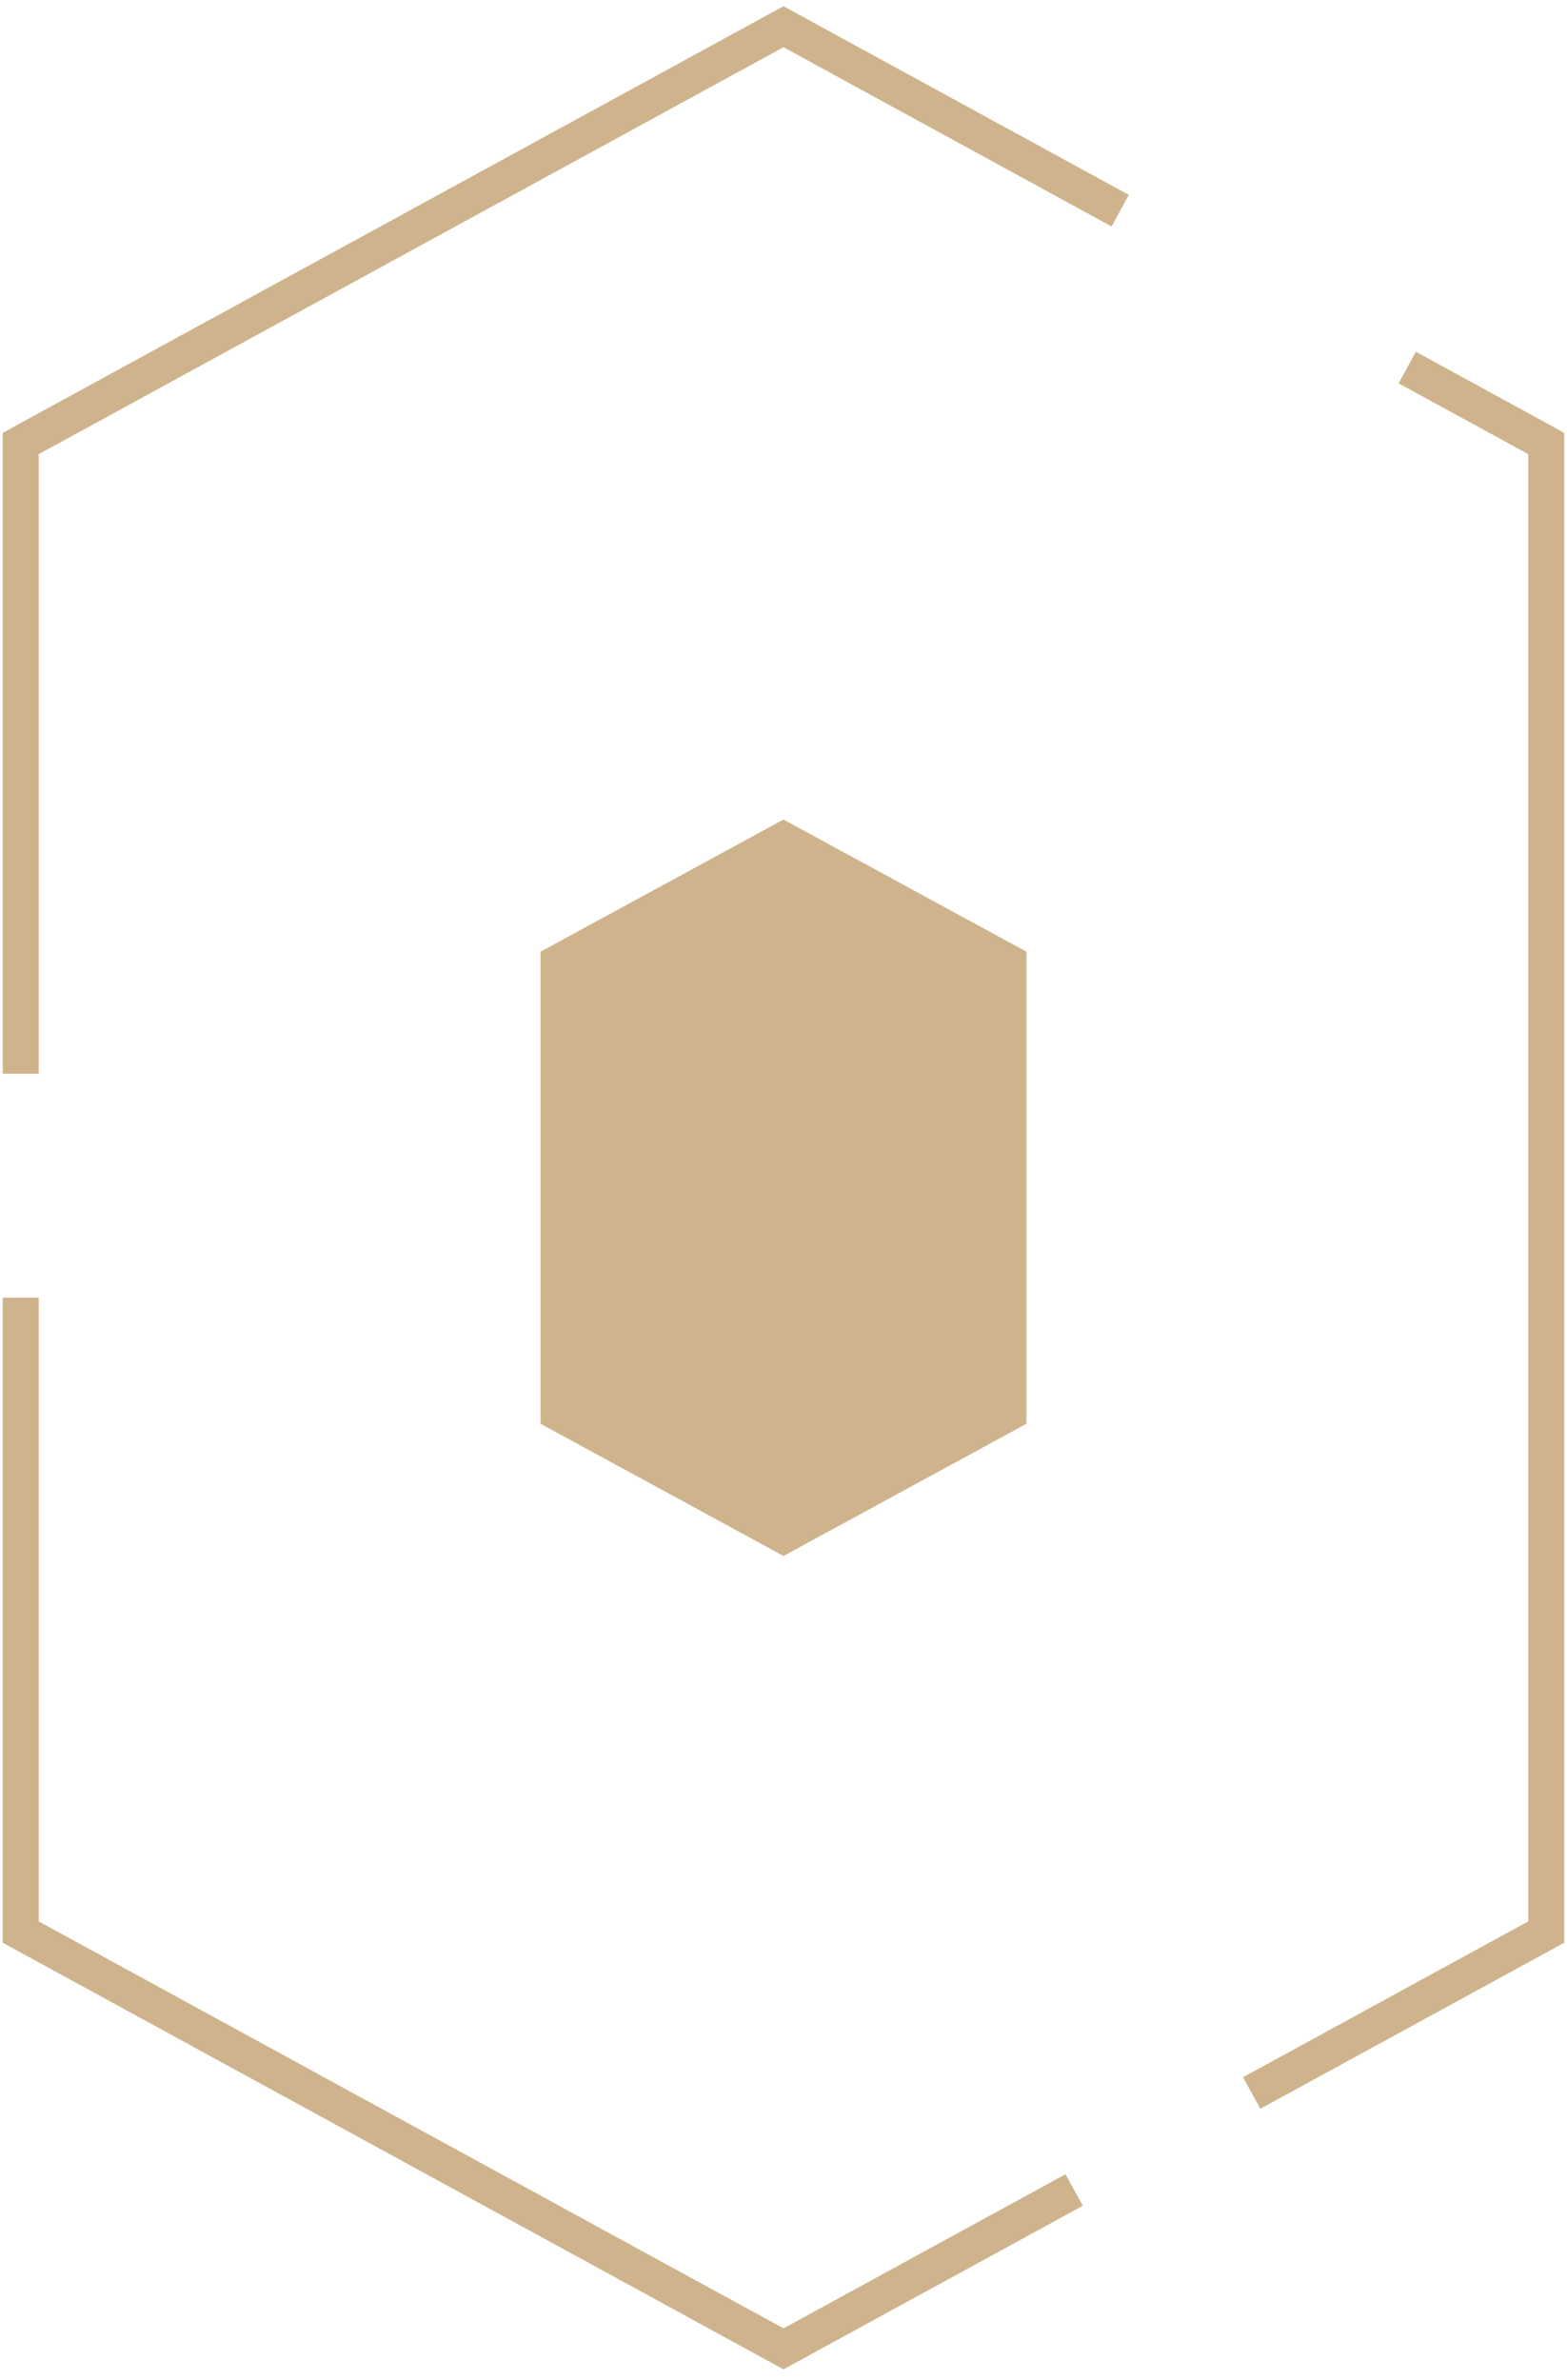 <?xml version="1.0" encoding="UTF-8"?> <svg xmlns="http://www.w3.org/2000/svg" width="54" height="82" viewBox="0 0 54 82" fill="none"><path d="M18.628 32.788L27 28.234L35.372 32.788V49.05L27 53.604L18.628 49.05V32.788Z" fill="#CEB38C"></path><path d="M38.602 7.258L27 0.92L0.714 15.279V36.991M48.495 12.662L53.285 15.279V66.561L43.134 72.106M0.714 44.705V66.561L27 80.92L37.016 75.448" stroke="#CEB38C" stroke-width="1.239"></path></svg> 